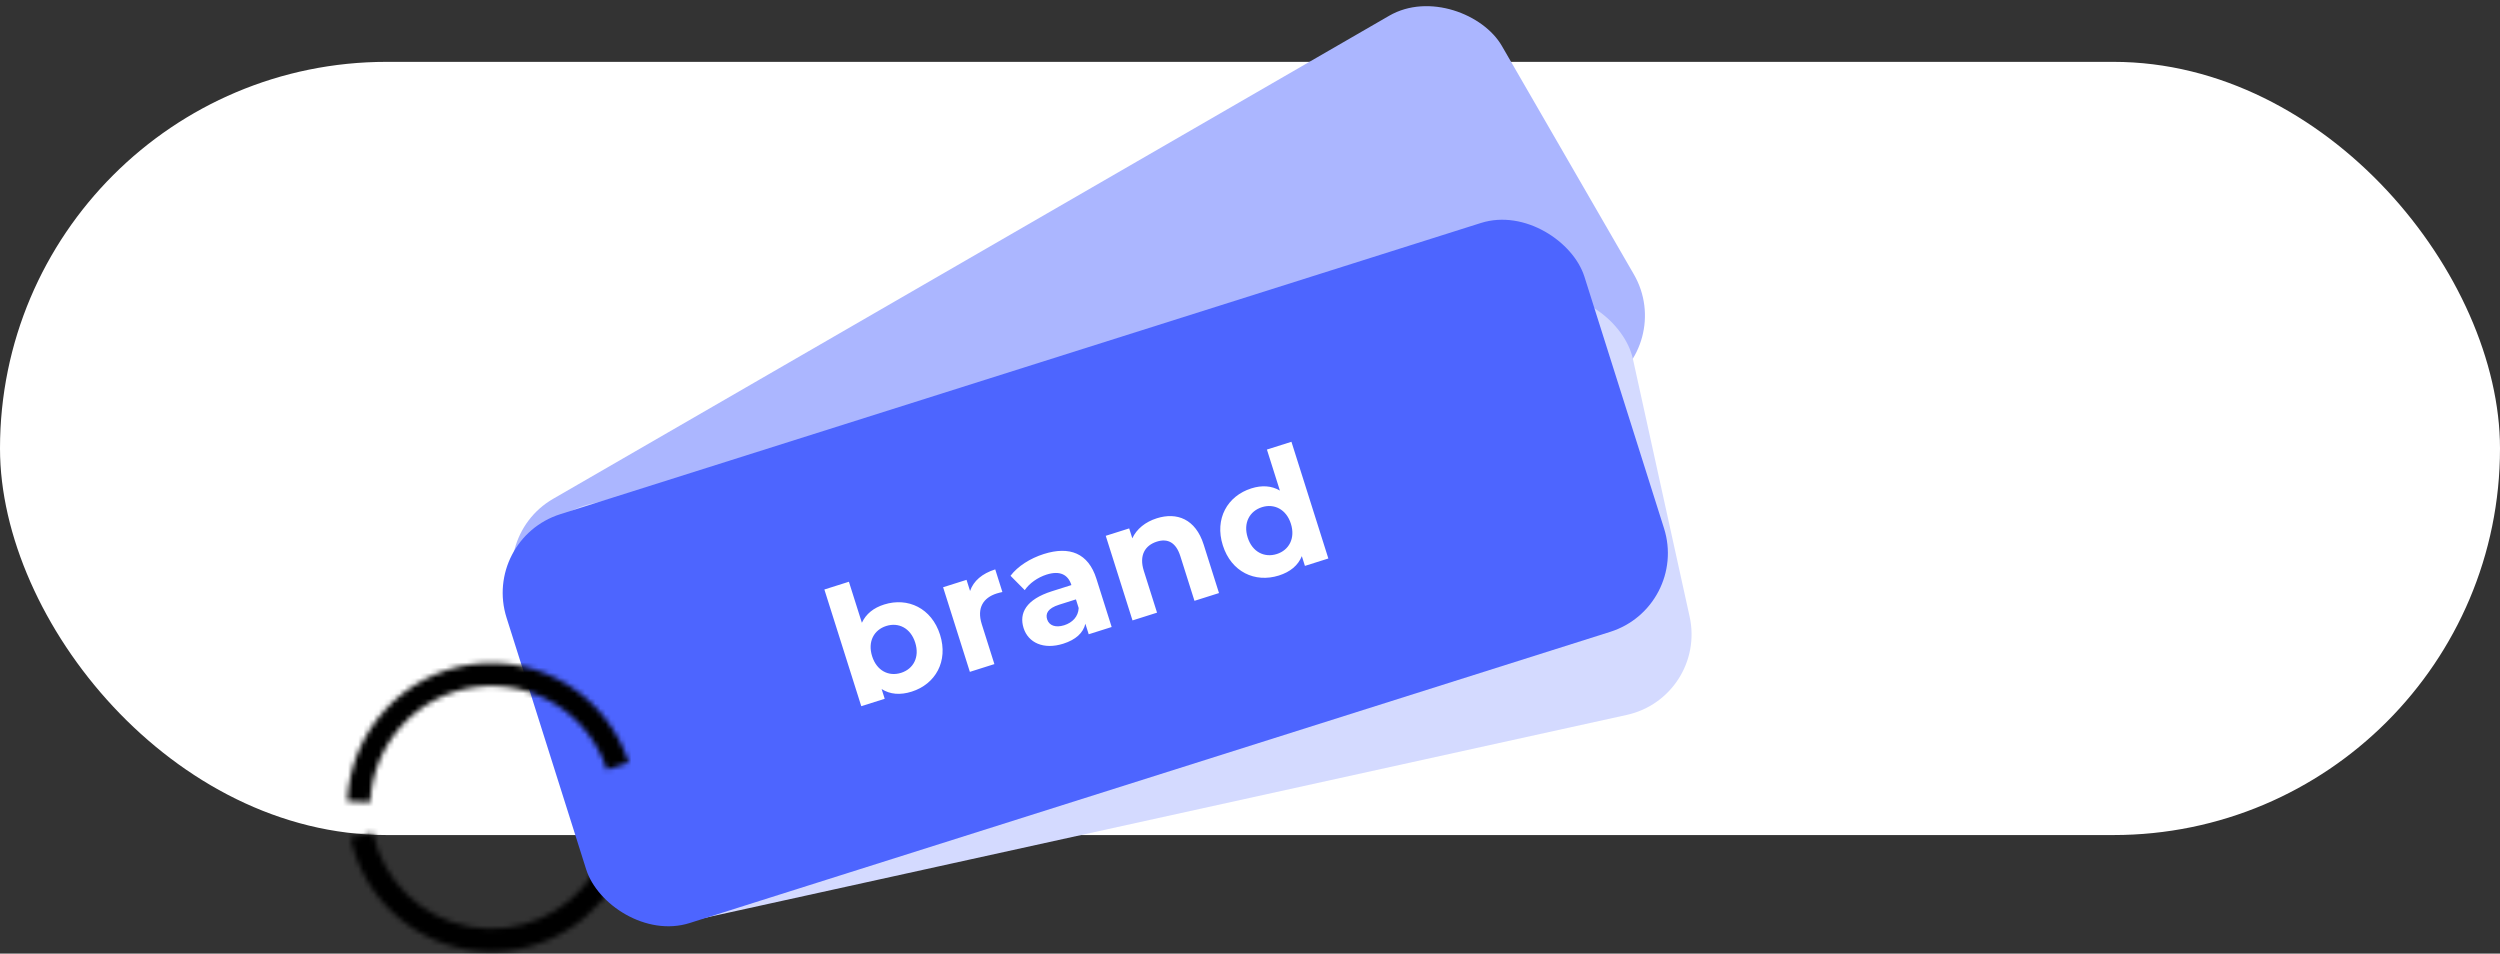 <svg width="485" height="185" viewBox="0 0 485 185" fill="none" xmlns="http://www.w3.org/2000/svg">
<rect x="0" y="0" width="485" height="185" fill="#333333" stroke="none"/>
<rect y="12" width="485" height="150" rx="75" fill="white"/>
<mask id="path-2-inside-1_2724_27657" fill="white">
<path d="M118.891 171.788C115.892 176.443 111.579 180.105 106.499 182.309C101.419 184.513 95.799 185.162 90.35 184.172C84.902 183.183 79.869 180.6 75.888 176.75C71.907 172.9 69.157 167.956 67.987 162.544L72.339 161.602C73.324 166.154 75.636 170.311 78.984 173.549C82.332 176.786 86.564 178.959 91.146 179.791C95.728 180.623 100.454 180.078 104.726 178.224C108.999 176.37 112.625 173.291 115.147 169.376L118.891 171.788Z"/>
</mask>
<path d="M118.891 171.788C115.892 176.443 111.579 180.105 106.499 182.309C101.419 184.513 95.799 185.162 90.35 184.172C84.902 183.183 79.869 180.6 75.888 176.75C71.907 172.9 69.157 167.956 67.987 162.544L72.339 161.602C73.324 166.154 75.636 170.311 78.984 173.549C82.332 176.786 86.564 178.959 91.146 179.791C95.728 180.623 100.454 180.078 104.726 178.224C108.999 176.37 112.625 173.291 115.147 169.376L118.891 171.788Z" stroke="black" stroke-width="8" mask="url(#path-2-inside-1_2724_27657)"/>
<rect x="93.453" y="104.776" width="219.323" height="83.192" rx="16" transform="rotate(-30.019 93.453 104.776)" fill="#ABB6FF"/>
<rect x="99.148" y="101.154" width="219.323" height="83.192" rx="16" transform="rotate(-12.414 99.148 101.154)" fill="#D4DAFF"/>
<rect x="93.445" y="104.577" width="219.323" height="83.192" rx="16" transform="rotate(-17.553 93.445 104.577)" fill="#4D65FF"/>
<mask id="path-6-inside-2_2724_27657" fill="white">
<path d="M67.378 155.45C67.653 148.892 70.223 142.639 74.64 137.783C79.056 132.928 85.038 129.778 91.54 128.884C98.043 127.99 104.653 129.409 110.215 132.893C115.778 136.377 119.94 141.704 121.975 147.945L117.74 149.325C116.03 144.077 112.53 139.597 107.852 136.667C103.174 133.737 97.615 132.544 92.147 133.296C86.678 134.047 81.648 136.696 77.934 140.78C74.22 144.863 72.059 150.121 71.828 155.636L67.378 155.45Z"/>
</mask>
<path d="M67.378 155.45C67.653 148.892 70.223 142.639 74.64 137.783C79.056 132.928 85.038 129.778 91.54 128.884C98.043 127.99 104.653 129.409 110.215 132.893C115.778 136.377 119.94 141.704 121.975 147.945L117.74 149.325C116.03 144.077 112.53 139.597 107.852 136.667C103.174 133.737 97.615 132.544 92.147 133.296C86.678 134.047 81.648 136.696 77.934 140.78C74.22 144.863 72.059 150.121 71.828 155.636L67.378 155.45Z" stroke="black" stroke-width="8" mask="url(#path-6-inside-2_2724_27657)"/>
<path d="M171.521 117.275C176.128 115.818 180.74 117.984 182.371 123.141C184.001 128.297 181.474 132.721 176.867 134.178C174.67 134.873 172.678 134.73 171.035 133.673L171.633 135.564L167.087 137.002L159.928 114.363L164.687 112.858L167.206 120.821C168.002 119.093 169.477 117.921 171.521 117.275ZM174.808 130.533C177.188 129.78 178.447 127.503 177.55 124.665C176.653 121.828 174.312 120.688 171.932 121.441C169.553 122.193 168.293 124.471 169.19 127.309C170.088 130.146 172.428 131.286 174.808 130.533ZM188.193 114.654C188.85 112.701 190.542 111.26 193.075 110.459L194.464 114.852C194.058 114.947 193.743 115.013 193.377 115.129C190.753 115.959 189.468 117.943 190.461 121.085L192.912 128.835L188.153 130.34L182.961 113.926L187.508 112.488L188.193 114.654ZM202.492 107.48C207.496 105.898 211.128 107.3 212.701 112.273L215.663 121.64L211.208 123.049L210.562 121.005C210.15 122.78 208.692 124.113 206.282 124.875C202.437 126.091 199.474 124.679 198.576 121.842C197.66 118.943 199.067 116.283 204.071 114.701L207.854 113.504C207.208 111.46 205.611 110.656 203.048 111.466C201.309 112.016 199.692 113.165 198.801 114.488L196.041 111.702C197.436 109.851 199.868 108.31 202.492 107.48ZM206.459 121.296C208.045 120.794 209.187 119.627 209.263 117.959L208.732 116.281L205.468 117.313C203.24 118.017 202.799 119.063 203.146 120.161C203.523 121.351 204.78 121.826 206.459 121.296ZM224.415 100.548C228.29 99.322 231.933 100.654 233.515 105.657L236.487 115.055L231.727 116.56L228.987 107.895C228.147 105.24 226.541 104.406 224.436 105.072C222.148 105.795 220.944 107.72 221.899 110.741L224.466 118.856L219.706 120.362L214.515 103.947L219.061 102.509L219.669 104.431C220.506 102.623 222.187 101.252 224.415 100.548ZM245.781 87.213L250.54 85.707L257.7 108.346L253.154 109.784L252.556 107.892C251.819 109.703 250.302 110.954 248.105 111.649C243.468 113.116 238.856 110.949 237.225 105.793C235.594 100.637 238.122 96.213 242.76 94.746C244.773 94.109 246.685 94.21 248.299 95.176L245.781 87.213ZM247.694 107.483C250.043 106.74 251.334 104.453 250.436 101.615C249.539 98.778 247.168 97.648 244.819 98.391C242.439 99.144 241.148 101.431 242.046 104.269C242.943 107.106 245.314 108.236 247.694 107.483Z" fill="white"/>
</svg>
